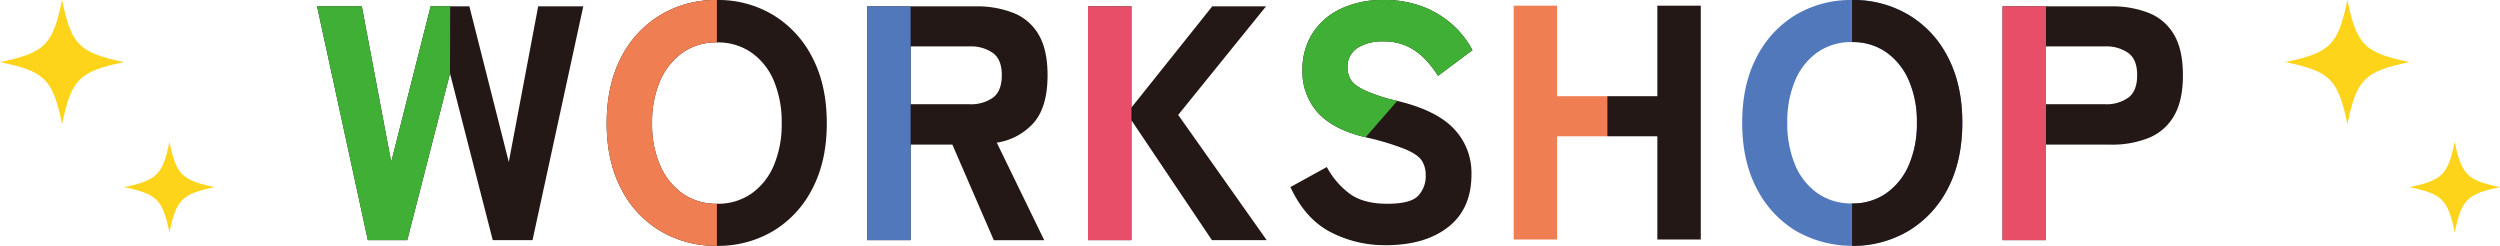 <svg xmlns="http://www.w3.org/2000/svg" width="791.156" height="77.801" viewBox="0 0 791.156 77.801">
  <g id="グループ_15281" data-name="グループ 15281" transform="translate(-351.921 -6095.158)">
    <path id="パス_137465" data-name="パス 137465" d="M253.148,407.848c-14.267,2.972-16.676,5.381-19.647,19.647-2.972-14.267-5.381-16.675-19.647-19.647,14.267-2.972,16.676-5.381,19.647-19.647,2.972,14.267,5.381,16.676,19.647,19.647" transform="translate(138.068 5706.957)" fill="#fed41b"/>
    <path id="パス_137466" data-name="パス 137466" d="M325.333,446.049c-10.4,2.167-12.158,3.923-14.326,14.326-2.167-10.4-3.923-12.159-14.325-14.326,10.4-2.167,12.158-3.923,14.325-14.326,2.168,10.4,3.925,12.159,14.326,14.326" transform="translate(94.535 5708.334)" fill="#fed41b"/>
    <path id="パス_137467" data-name="パス 137467" d="M253.148,407.848c-14.267,2.972-16.676,5.381-19.647,19.647-2.972-14.267-5.381-16.675-19.647-19.647,14.267-2.972,16.676-5.381,19.647-19.647,2.972,14.267,5.381,16.676,19.647,19.647" transform="translate(861.277 5706.957)" fill="#fed41b"/>
    <path id="パス_137468" data-name="パス 137468" d="M325.333,446.049c-10.4,2.167-12.158,3.923-14.326,14.326-2.167-10.4-3.923-12.159-14.325-14.326,10.4-2.167,12.158-3.923,14.325-14.326,2.168,10.4,3.925,12.159,14.326,14.326" transform="translate(817.744 5708.334)" fill="#fed41b"/>
    <g id="レイヤー_1" data-name="レイヤー 1" transform="translate(452.26 6095.158)">
      <g id="グループ_12769" data-name="グループ 12769">
        <path id="パス_132891" data-name="パス 132891" d="M184.64,75.515V1.52h13.742V33.549L223.963,1.52h17.019l-27.8,34.355,28.012,39.64H223.857L198.382,37.566V75.515Z" transform="translate(59.332 0.488)" fill="#231815"/>
        <path id="パス_132892" data-name="パス 132892" d="M131.76,75.515V1.52h34.249a31.562,31.562,0,0,1,12.1,2.114,16.058,16.058,0,0,1,7.928,6.871q2.795,4.757,2.8,12.791,0,9.93-4.281,14.958a19.507,19.507,0,0,1-11.786,6.4l15.01,30.866H171.823L158.715,45.283H145.5V75.515ZM145.5,32.492h18.6a12,12,0,0,0,7.505-2.114c1.837-1.414,2.748-3.766,2.748-7.082s-.912-5.563-2.748-6.977a12,12,0,0,0-7.505-2.114H145.5Z" transform="translate(42.339 0.488)" fill="#231815"/>
        <path id="パス_132893" data-name="パス 132893" d="M104.243,77.8a34.233,34.233,0,0,1-17.97-4.757A32.894,32.894,0,0,1,73.853,59.566q-4.5-8.721-4.493-20.56c0-7.888,1.493-14.852,4.493-20.666A33.286,33.286,0,0,1,86.273,4.81,33.9,33.9,0,0,1,104.243,0a33.621,33.621,0,0,1,17.917,4.81,33.439,33.439,0,0,1,12.368,13.53q4.5,8.721,4.493,20.666c0,7.968-1.493,14.746-4.493,20.56a33.042,33.042,0,0,1-12.368,13.478A33.946,33.946,0,0,1,104.243,77.8Zm0-13.319a18.539,18.539,0,0,0,10.941-3.224,20.683,20.683,0,0,0,7.082-8.932,33.224,33.224,0,0,0,2.484-13.319,33.755,33.755,0,0,0-2.484-13.425,20.683,20.683,0,0,0-7.082-8.932,18.539,18.539,0,0,0-10.941-3.224,18.209,18.209,0,0,0-10.835,3.224,21.079,21.079,0,0,0-7.135,8.932,32.844,32.844,0,0,0-2.537,13.425,32.327,32.327,0,0,0,2.537,13.319,21.079,21.079,0,0,0,7.135,8.932A18.351,18.351,0,0,0,104.243,64.481Z" transform="translate(22.288 0)" fill="#231815"/>
        <path id="パス_132894" data-name="パス 132894" d="M16.067,75.515,0,1.52H14.165l9.3,49.259L35.94,1.52H48.2L60.676,50.779l9.3-49.259h14.27L68.181,75.515H55.6L42.071,22.767,28.541,75.515H16.067Z" transform="translate(0 0.488)" fill="#231815"/>
        <path id="パス_132895" data-name="パス 132895" d="M42.071,22.767,28.541,75.515H16.067L0,1.52H14.165l9.3,49.259L35.94,1.52h6.184" transform="translate(0 0.488)" fill="#3faf36"/>
        <path id="パス_132896" data-name="パス 132896" d="M104.243,77.8a34.233,34.233,0,0,1-17.97-4.757A32.894,32.894,0,0,1,73.853,59.566q-4.5-8.721-4.493-20.56c0-7.888,1.493-14.852,4.493-20.666A33.286,33.286,0,0,1,86.273,4.81,33.9,33.9,0,0,1,104.243,0V13.425a18.351,18.351,0,0,0-10.835,3.224,21.079,21.079,0,0,0-7.135,8.932,32.844,32.844,0,0,0-2.537,13.425,32.327,32.327,0,0,0,2.537,13.319,21.079,21.079,0,0,0,7.135,8.932,18.351,18.351,0,0,0,10.835,3.224Z" transform="translate(22.288 0)" fill="#ef7e52"/>
        <path id="パス_132897" data-name="パス 132897" d="M376.1,0a34.234,34.234,0,0,1,17.97,4.757,32.894,32.894,0,0,1,12.421,13.478q4.5,8.721,4.492,20.56c0,7.888-1.493,14.852-4.492,20.666a33.286,33.286,0,0,1-12.421,13.53,35.877,35.877,0,0,1-35.888,0,33.439,33.439,0,0,1-12.368-13.53q-4.5-8.721-4.492-20.666c0-7.968,1.493-14.746,4.492-20.56A33.042,33.042,0,0,1,358.18,4.757,33.946,33.946,0,0,1,376.1,0Zm0,13.319a18.539,18.539,0,0,0-10.941,3.224,20.683,20.683,0,0,0-7.082,8.932,33.224,33.224,0,0,0-2.484,13.319,33.755,33.755,0,0,0,2.484,13.425,20.683,20.683,0,0,0,7.082,8.932A18.539,18.539,0,0,0,376.1,64.376a18.209,18.209,0,0,0,10.835-3.224,21.079,21.079,0,0,0,7.135-8.932A32.844,32.844,0,0,0,396.6,38.794a32.327,32.327,0,0,0-2.537-13.319,21.079,21.079,0,0,0-7.135-8.932A18.351,18.351,0,0,0,376.1,13.319Z" transform="translate(109.679)" fill="#5178bb"/>
        <path id="パス_132898" data-name="パス 132898" d="M367.64,0a34.233,34.233,0,0,1,17.97,4.757,32.9,32.9,0,0,1,12.421,13.478q4.5,8.721,4.492,20.56c0,7.888-1.493,14.852-4.492,20.666a33.287,33.287,0,0,1-12.421,13.53,33.9,33.9,0,0,1-17.97,4.81V64.376a18.351,18.351,0,0,0,10.835-3.224,21.079,21.079,0,0,0,7.135-8.932,32.844,32.844,0,0,0,2.537-13.425,32.327,32.327,0,0,0-2.537-13.319,21.079,21.079,0,0,0-7.135-8.932,18.351,18.351,0,0,0-10.835-3.224Z" transform="translate(118.136)" fill="#231815"/>
        <path id="パス_132899" data-name="パス 132899" d="M145.5,1.52V75.515H131.76V1.52Z" transform="translate(42.339 0.488)" fill="#5178bb"/>
        <path id="パス_132900" data-name="パス 132900" d="M198.382,37.566V75.515H184.64V1.52h13.742V37.566Z" transform="translate(59.332 0.488)" fill="#e94e69"/>
        <path id="パス_132901" data-name="パス 132901" d="M263.246,77.589a37.122,37.122,0,0,1-17.494-4.175Q237.764,69.231,233.12,59.2l11.522-6.342a25.471,25.471,0,0,0,7.4,8.562q4.341,3.072,11.733,3.065c4.929,0,8.1-.832,9.725-2.484a9.013,9.013,0,0,0,2.431-6.607,8.31,8.31,0,0,0-1.216-4.545c-.806-1.268-2.577-2.484-5.285-3.647A82.028,82.028,0,0,0,256.9,43.446q-10.247-2.438-15.116-7.822A19.326,19.326,0,0,1,236.925,22.2,21.152,21.152,0,0,1,240.1,10.571,21.333,21.333,0,0,1,249.029,2.8,30.812,30.812,0,0,1,262.612,0,33.655,33.655,0,0,1,275.3,2.22a30.264,30.264,0,0,1,9.355,5.814,29.256,29.256,0,0,1,6.078,7.822L279.842,24a34.24,34.24,0,0,0-3.858-5.021,19.761,19.761,0,0,0-5.55-4.175,17.408,17.408,0,0,0-8.034-1.691,14.728,14.728,0,0,0-8.087,2.061,7.129,7.129,0,0,0-3.118,6.4,7.531,7.531,0,0,0,.9,3.435c.595,1.163,2.008,2.312,4.228,3.435a54.171,54.171,0,0,0,10.624,3.488q12.368,2.953,17.917,8.827a20.2,20.2,0,0,1,5.55,14.429q0,10.881-7.347,16.649t-19.82,5.761Z" transform="translate(74.91 0)" fill="#231815"/>
        <path id="パス_132902" data-name="パス 132902" d="M255.979,43.446q-10.247-2.438-15.116-7.822A19.326,19.326,0,0,1,236,22.2a21.152,21.152,0,0,1,3.171-11.628A21.333,21.333,0,0,1,248.1,2.8,30.812,30.812,0,0,1,261.687,0a33.655,33.655,0,0,1,12.685,2.22,30.264,30.264,0,0,1,9.355,5.814,29.256,29.256,0,0,1,6.078,7.822L278.917,24a34.238,34.238,0,0,0-3.858-5.021,19.761,19.761,0,0,0-5.55-4.175,17.408,17.408,0,0,0-8.034-1.691,14.728,14.728,0,0,0-8.087,2.061,7.129,7.129,0,0,0-3.118,6.4,7.531,7.531,0,0,0,.9,3.435c.595,1.163,2.008,2.312,4.228,3.435a54.173,54.173,0,0,0,10.624,3.488" transform="translate(75.835 0)" fill="#3faf36"/>
        <path id="パス_132903" data-name="パス 132903" d="M316.188,42.691H300.332V75.355H286.59V1.36h13.742V30.007h15.856" transform="translate(92.092 0.437)" fill="#ef7e52"/>
        <path id="パス_132904" data-name="パス 132904" d="M309,30.007h15.856V1.36H338.6V75.355H324.856V42.691H309" transform="translate(99.293 0.437)" fill="#231815"/>
        <path id="パス_132905" data-name="パス 132905" d="M403.68,75.515V1.52h34.249a31.562,31.562,0,0,1,12.1,2.114,16.057,16.057,0,0,1,7.928,6.871q2.795,4.757,2.8,12.791t-2.8,12.843a16.2,16.2,0,0,1-7.928,6.977,31.041,31.041,0,0,1-12.1,2.167H417.422V75.515H403.68Zm13.742-43.023h18.6a12,12,0,0,0,7.505-2.114c1.837-1.414,2.748-3.766,2.748-7.082s-.912-5.563-2.748-6.977a12,12,0,0,0-7.505-2.114h-18.6Z" transform="translate(129.717 0.488)" fill="#231815"/>
        <path id="パス_132906" data-name="パス 132906" d="M417.422,45.283V75.515H403.68V1.52h13.742m0,12.685V32.492" transform="translate(129.717 0.488)" fill="#e94e69"/>
      </g>
    </g>
  </g>
</svg>
